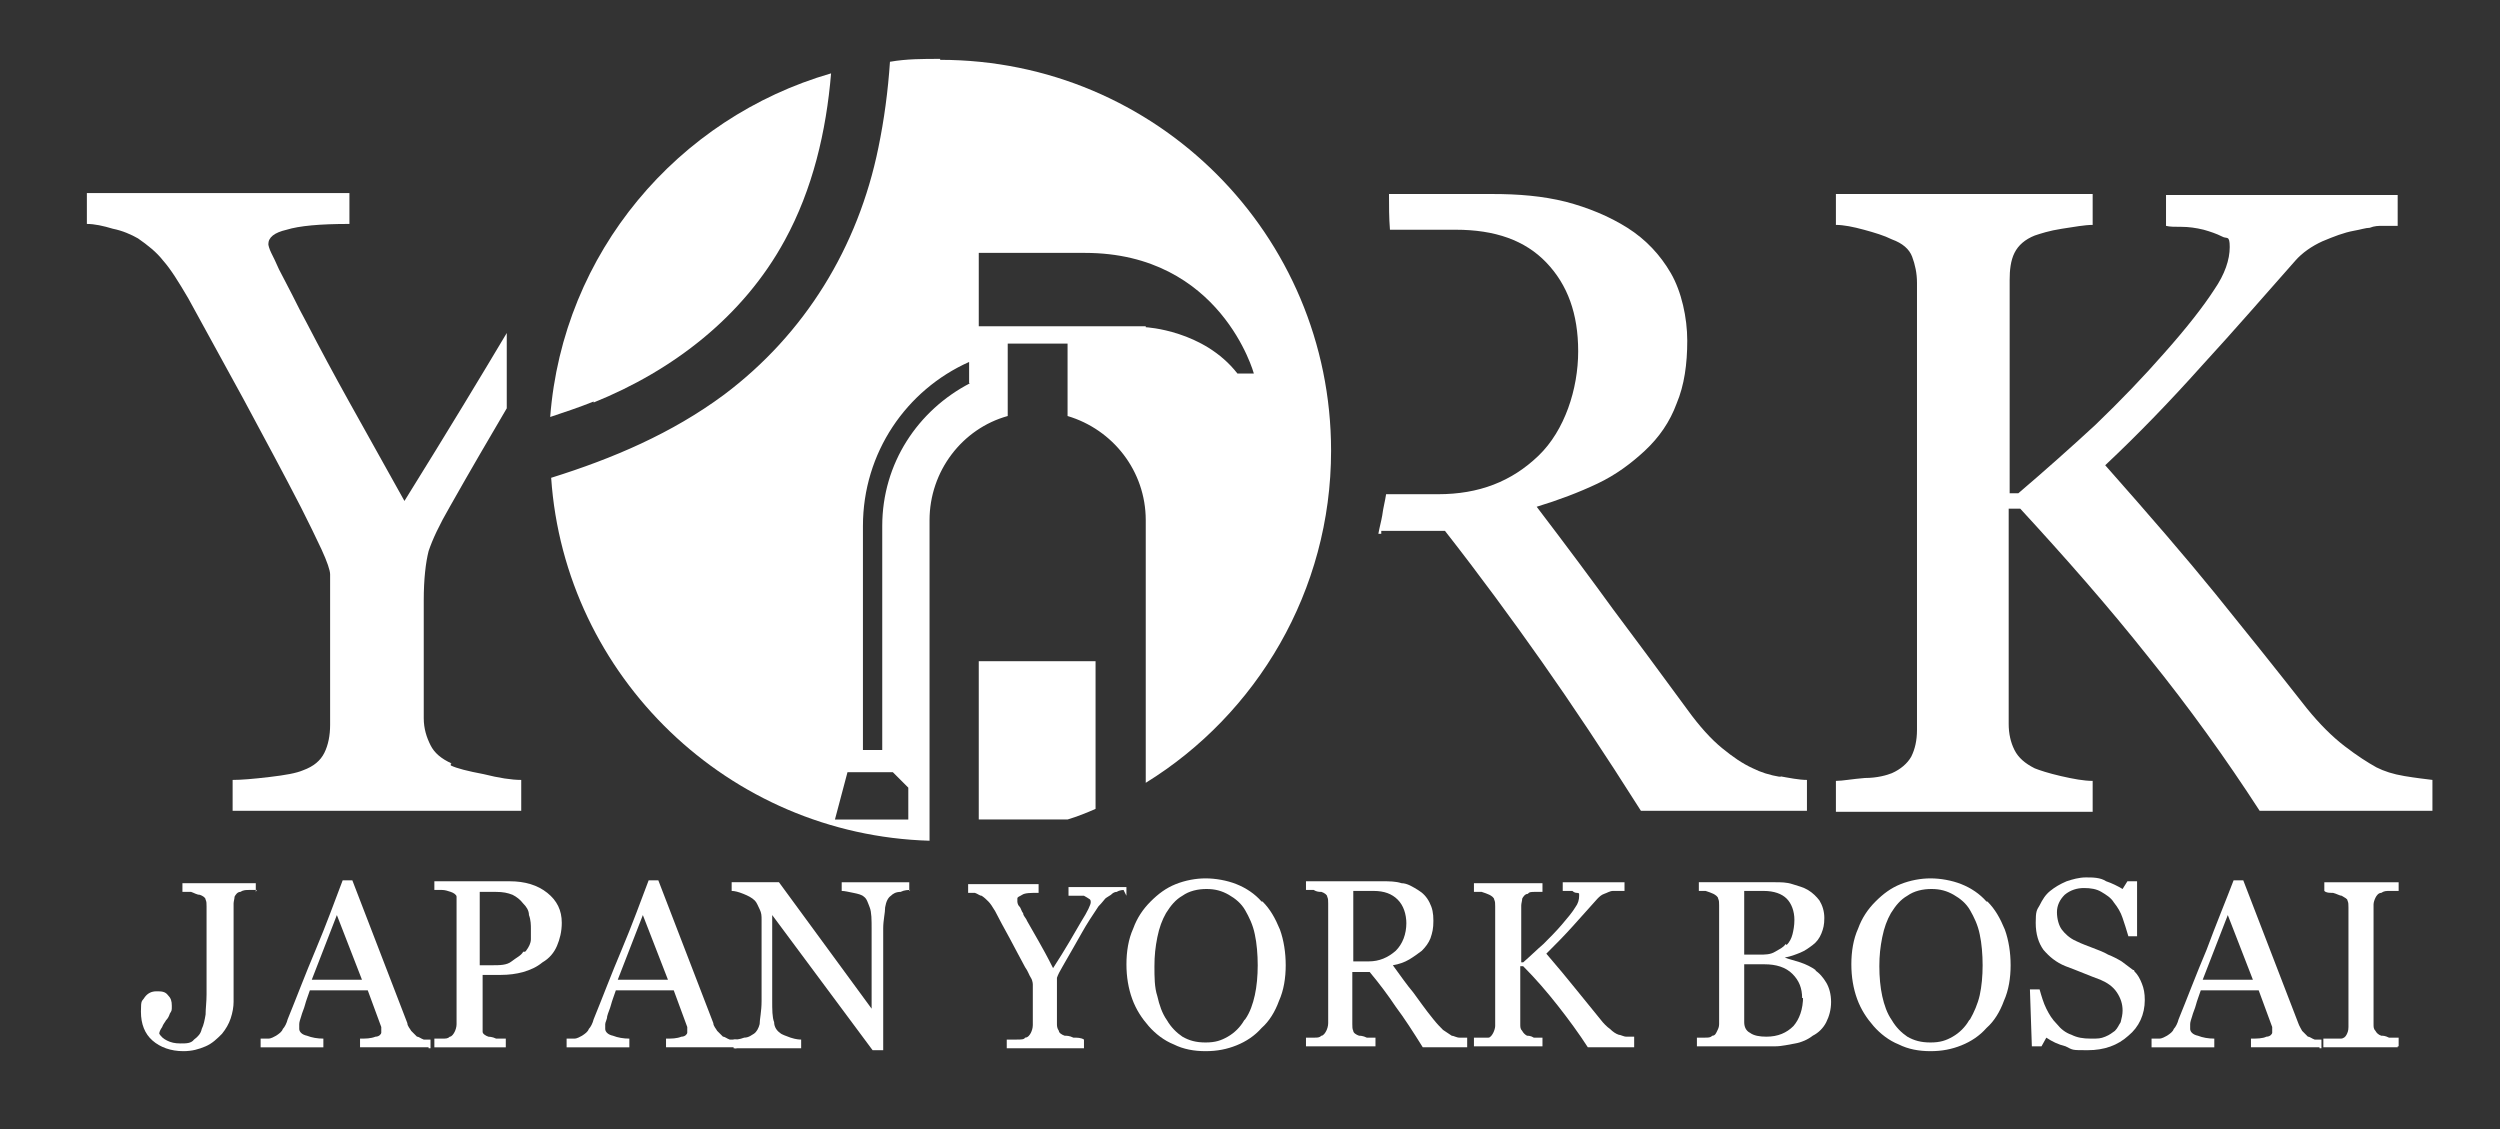 <?xml version="1.0" encoding="UTF-8"?>
<svg xmlns="http://www.w3.org/2000/svg" id="_レイヤー_1" version="1.1" viewBox="0 0 259 117">
  <rect x="0" y="0" width="259" height="117" fill="#333333" stroke="none"/>
  <defs>
    <style>
      .st0 {
        fill: #fff;
      }
    </style>
  </defs>
  <path class="st0" d="M61.5,41.7c8.2-3.3,15.5-8.9,19.8-16.8,2.9-5.3,4.3-11.3,4.8-17.3-15.9,4.6-27.8,18.6-29.1,35.6,1.5-.5,3-1,4.5-1.6h0Z"></path>
  <g>
    <path class="st0" d="M26.6,92.2h-.8c-.3,0-.6,0-.9.2-.3,0-.5.3-.6.5,0,.2-.1.5-.1.7v10.2c0,.5-.1,1.1-.3,1.7-.2.6-.5,1.1-.9,1.6-.5.5-1,1-1.7,1.3s-1.4.5-2.3.5c-1.3,0-2.4-.4-3.2-1.1s-1.2-1.7-1.2-3,.1-1,.4-1.5c.3-.4.7-.6,1.2-.6s.9,0,1.2.4c.3.3.4.6.4,1.1s0,.5-.2.8c-.1.3-.2.5-.4.7-.1.2-.3.4-.4.7-.2.3-.3.5-.3.7.2.3.4.5.8.7s.8.3,1.4.3,1.1,0,1.4-.4c.4-.3.7-.6.8-1.1.2-.4.3-.9.4-1.5,0-.6.1-1.3.1-2.1v-9.1c0-.3,0-.5-.1-.7,0-.2-.3-.4-.6-.5-.3,0-.6-.2-.9-.3-.4,0-.7,0-.9,0v-.9h7.6v.9h0Z"></path>
    <path class="st0" d="M44.4,108.5h-7.1v-.9c.6,0,1.1,0,1.6-.2.4,0,.6-.3.6-.4v-.6l-1.4-3.8h-6c-.2.6-.4,1.1-.5,1.5s-.3.8-.4,1.2c-.1.3-.2.6-.2.8v.5c0,.3.3.6.8.7.5.2,1.1.3,1.7.3v.9h-6.5v-.9c.2,0,.5,0,.8,0,.3,0,.6-.2.8-.3.3-.2.6-.4.7-.7.2-.2.4-.6.5-1,.9-2.2,1.8-4.6,2.9-7.2s2-5.1,2.8-7.2h1l5.7,14.8c0,.3.3.6.4.8.2.2.4.4.6.6.2,0,.4.2.7.3.3,0,.5,0,.7,0v.9h-.2ZM37.5,101.5l-2.6-6.7-2.6,6.7s5.2,0,5.2,0Z"></path>
    <path class="st0" d="M58.2,95.6c0,.9-.2,1.7-.5,2.4s-.8,1.3-1.5,1.7c-.6.5-1.3.8-2,1s-1.5.3-2.3.3h-1.9v5.2c0,.3,0,.5,0,.7,0,.2.3.4.6.5,0,0,.4,0,.8.2h1v.9h-7.4v-.9h.8c.4,0,.6,0,.8-.2.2,0,.4-.3.5-.5s.2-.5.2-.8v-12.4c0-.3,0-.5,0-.8,0-.2-.3-.4-.6-.5s-.6-.2-.9-.2h-.8v-.9h7.8c1.6,0,2.9.4,3.9,1.2,1,.8,1.5,1.8,1.5,3.1h0ZM54.5,98.5c.3-.4.5-.8.5-1.2s0-.8,0-1.1,0-.9-.2-1.4c0-.5-.3-.9-.6-1.2-.3-.4-.7-.7-1.1-.9-.5-.2-1-.3-1.7-.3h-1.7v7.6h1.2c.9,0,1.6,0,2.1-.4s1-.6,1.2-1h.2Z"></path>
    <path class="st0" d="M76.1,108.5h-7.1v-.9c.6,0,1.1,0,1.6-.2.4,0,.6-.3.6-.4v-.6l-1.4-3.8h-6c-.2.6-.4,1.1-.5,1.5s-.3.8-.4,1.2c0,.3-.2.6-.2.8v.5c0,.3.3.6.8.7.5.2,1.1.3,1.7.3v.9h-6.5v-.9c.2,0,.5,0,.8,0,.3,0,.6-.2.8-.3.3-.2.6-.4.7-.7.2-.2.4-.6.5-1,.9-2.2,1.8-4.6,2.9-7.2s2-5.1,2.8-7.2h1l5.7,14.8c0,.3.3.6.4.8l.6.6c.2,0,.4.2.7.3.3,0,.5,0,.7,0v.9h-.2ZM69.2,101.5l-2.6-6.7-2.6,6.7h5.2Z"></path>
    <path class="st0" d="M94.3,92.2c-.2,0-.6,0-1,.2-.5,0-.8.2-1,.4-.3.2-.5.6-.6,1.2,0,.6-.2,1.3-.2,2.2v12.6h-1.1l-10.4-14v8.8c0,1,0,1.8.2,2.3,0,.5.3.9.6,1.1.2.2.6.3,1.1.5.6.2,1,.2,1.1.2v.9h-7v-.9c.2,0,.6,0,1.1-.2.5,0,.8-.3,1-.4.3-.2.5-.6.6-1,0-.5.2-1.3.2-2.4v-8.4c0-.4,0-.7-.2-1.1s-.3-.7-.5-.9c-.3-.3-.7-.5-1.2-.7s-.9-.3-1.2-.3v-.9h4.9l9.6,13.1v-8.2c0-1,0-1.8-.2-2.3s-.3-.9-.6-1.1c-.2-.2-.6-.3-1.1-.4s-.9-.2-1.2-.2v-.9h7v.9h0Z"></path>
    <path class="st0" d="M116.4,92.2c0,0-.4,0-.7.2-.3,0-.5.2-.6.3-.3.2-.5.3-.6.4s-.3.4-.7.8c-.6.9-1.2,1.8-1.7,2.7s-1.2,2.1-2,3.5c-.3.5-.5.9-.6,1.2,0,.3,0,.8,0,1.4v3.3c0,.3,0,.5.2.8,0,.2.3.4.6.5.2,0,.5,0,.9.2.4,0,.8,0,1.1.2v.9h-8v-.9h1c.5,0,.8,0,.9-.2.3,0,.5-.3.6-.5s.2-.5.2-.8v-4.2c0,0,0-.4-.2-.7s-.3-.7-.6-1.1c-.5-.9-1-1.9-1.6-3s-1.1-2-1.5-2.8c-.3-.5-.5-.8-.7-1s-.4-.4-.7-.6c-.2,0-.4-.2-.7-.3-.3,0-.5,0-.7,0v-.9h7.3v.9c-.8,0-1.4,0-1.7.2s-.5.2-.5.4v.3c0,0,0,.3.2.5s.2.5.4.7c0,.3.3.5.4.8.4.7.8,1.4,1.2,2.1.4.7.9,1.6,1.5,2.8,1.3-2,2.2-3.6,2.9-4.8.7-1.1,1-1.8,1-2s0-.3-.2-.4c0,0-.3-.2-.5-.3-.2,0-.5,0-.8,0h-.8v-.9h6v.9l-.2-.4Z"></path>
    <path class="st0" d="M130.8,93.4c.8.8,1.3,1.7,1.8,2.9.4,1.1.6,2.4.6,3.7s-.2,2.6-.7,3.7c-.4,1.1-1,2.1-1.8,2.8-.7.8-1.6,1.4-2.6,1.8s-2,.6-3.2.6-2.3-.2-3.3-.7c-1-.4-1.9-1.1-2.6-1.9s-1.3-1.7-1.7-2.8-.6-2.3-.6-3.6.2-2.6.7-3.7c.4-1.1,1-2,1.8-2.8s1.6-1.4,2.6-1.8,2.1-.6,3.1-.6,2.2.2,3.2.6,1.9,1,2.6,1.8h0ZM129,105.6c.5-.7.8-1.6,1-2.5s.3-2,.3-3.1-.1-2.3-.3-3.2c-.2-1-.6-1.8-1-2.5s-1-1.2-1.7-1.6-1.4-.6-2.3-.6-1.8.2-2.5.7c-.7.4-1.2,1-1.7,1.8-.4.7-.7,1.5-.9,2.5-.2,1-.3,1.9-.3,3s0,2.2.3,3.1c.2.9.5,1.8,1,2.5.4.7,1,1.3,1.6,1.7.7.4,1.4.6,2.4.6s1.6-.2,2.3-.6,1.3-1,1.7-1.7h0Z"></path>
    <path class="st0" d="M152,108.5h-4.6c-1-1.6-1.9-3-2.8-4.2-.8-1.2-1.7-2.4-2.7-3.6h-1.8v5.4c0,.3,0,.5.1.7,0,.2.3.4.6.5.1,0,.4,0,.8.2h.9v.9h-7.2v-.9h.8c.4,0,.6,0,.8-.2.2,0,.4-.3.5-.5s.2-.5.2-.8v-12.4c0-.3,0-.5-.1-.7,0-.2-.3-.4-.6-.5-.2,0-.5,0-.8-.2-.3,0-.6,0-.8,0v-.9h7.9c.7,0,1.4,0,2,.2.6,0,1.2.4,1.7.7.5.3.9.7,1.2,1.3s.4,1.1.4,1.9-.1,1.2-.3,1.8c-.2.5-.5.9-.9,1.3-.4.3-.8.6-1.3.9s-1.1.5-1.7.6c.8,1.1,1.5,2.1,2.1,2.8.6.8,1.2,1.7,2.1,2.8.4.5.7.8,1,1.1.3.2.6.4.9.6.2,0,.5.2.8.2h.8v1.1ZM145.7,95.7c0-1-.3-1.9-.9-2.5-.6-.6-1.4-.9-2.5-.9h-2.1v7.3h1.6c1.1,0,2-.4,2.8-1.1.7-.7,1.1-1.7,1.1-2.9h0Z"></path>
    <path class="st0" d="M169.3,108.5h-4.8c-.9-1.4-2-2.9-3.1-4.3s-2.3-2.8-3.6-4.1h-.3v6c0,.3,0,.5.2.7.1.2.3.4.5.5.1,0,.4,0,.7.2.4,0,.6,0,.9,0v.9h-7.1v-.9h.8c.4,0,.6,0,.7,0,.2,0,.4-.3.5-.5s.2-.5.2-.7v-12.4c0-.3,0-.5-.1-.7,0-.2-.3-.4-.5-.5s-.5-.2-.8-.3c-.3,0-.6,0-.8,0v-.9h7.1v.9c-.2,0-.5,0-.8,0-.3,0-.6,0-.7.2-.3,0-.5.3-.6.5,0,.2-.1.5-.1.7v5.9h.2c.7-.6,1.4-1.3,2.1-1.9.7-.7,1.3-1.3,1.9-2,.6-.7,1.1-1.3,1.4-1.8.3-.4.4-.8.4-1.2s0-.2-.2-.3c-.1,0-.3,0-.5-.2h-1v-.9h6.4v.9h-1.2c-.3,0-.6.2-.9.3s-.5.3-.7.5c-.8.9-1.7,1.9-2.6,2.9s-1.8,1.9-2.7,2.8c1.2,1.4,2.2,2.6,3,3.6s1.7,2.1,2.6,3.2c.3.4.7.8,1,1,.3.3.6.5.9.6.2,0,.5.2.8.2h.8v1.1Z"></path>
    <path class="st0" d="M188,100.5c.5.3.9.8,1.2,1.3s.5,1.2.5,2-.2,1.5-.5,2.1-.8,1.1-1.4,1.4c-.5.4-1.2.7-1.8.8s-1.4.3-2.1.3h-8.1v-.9c.2,0,.5,0,.8,0,.4,0,.6,0,.8-.2.3,0,.4-.3.5-.5s.2-.4.2-.7v-12.3c0-.3,0-.5-.1-.7,0-.2-.3-.4-.5-.5s-.5-.2-.8-.3c-.3,0-.5,0-.7,0v-.9h7.9c.6,0,1.2,0,1.8.2s1.1.3,1.6.6c.5.3.9.7,1.2,1.1.3.5.5,1.1.5,1.8s-.1,1.1-.3,1.6-.5.9-.9,1.2c-.4.3-.8.6-1.3.8-.5.2-1,.4-1.6.5h0c.5.2,1,.3,1.6.5s1.2.5,1.6.8v.2ZM185.1,97.9c.3-.3.5-.7.6-1.1s.2-.9.2-1.5c0-.9-.3-1.7-.8-2.2s-1.3-.8-2.4-.8-.6,0-1,0h-1v6.6h1.5c.7,0,1.2,0,1.7-.3s.8-.4,1.1-.8h0ZM186.7,103.4c0-1-.3-1.8-1-2.5s-1.7-1-2.9-1h-2.1v6c0,.5.2.9.6,1.1.4.3,1,.4,1.7.4,1.2,0,2.1-.4,2.8-1.1.6-.7,1-1.7,1-3.1v.2Z"></path>
    <path class="st0" d="M205.9,93.4c.8.8,1.3,1.7,1.8,2.9.4,1.1.6,2.4.6,3.7s-.2,2.6-.7,3.7c-.4,1.1-1,2.1-1.8,2.8-.7.8-1.6,1.4-2.6,1.8s-2,.6-3.2.6-2.3-.2-3.3-.7c-1-.4-1.9-1.1-2.6-1.9-.7-.8-1.3-1.7-1.7-2.8s-.6-2.3-.6-3.6.2-2.6.7-3.7c.4-1.1,1-2,1.8-2.8s1.6-1.4,2.6-1.8,2.1-.6,3.1-.6,2.2.2,3.2.6,1.9,1,2.6,1.8h0ZM204.1,105.6c.4-.7.8-1.6,1-2.5s.3-2,.3-3.1-.1-2.3-.3-3.2c-.2-1-.6-1.8-1-2.5s-1-1.2-1.7-1.6-1.4-.6-2.3-.6-1.8.2-2.5.7c-.7.4-1.2,1-1.7,1.8-.4.7-.7,1.5-.9,2.5s-.3,1.9-.3,3,.1,2.2.3,3.1.5,1.8,1,2.5c.4.7,1,1.3,1.6,1.7.7.4,1.4.6,2.4.6s1.6-.2,2.3-.6,1.3-1,1.7-1.7h0Z"></path>
    <path class="st0" d="M221.1,100.6c.4.4.6.8.8,1.3s.3,1,.3,1.7c0,1.5-.6,2.8-1.7,3.7-1.1,1-2.5,1.5-4.2,1.5s-1.5,0-2.3-.4c-.8-.2-1.4-.5-2-.9l-.5.9h-1l-.2-5.9h1c.2.7.4,1.4.7,2s.6,1.1,1.1,1.6c.4.5.9.9,1.5,1.1.6.3,1.2.4,2,.4s1,0,1.5-.2.7-.4,1-.6c.3-.3.4-.6.6-.9.1-.4.2-.8.2-1.2,0-.7-.2-1.3-.6-1.9s-1-1-1.7-1.3c-.5-.2-1.1-.4-1.8-.7s-1.3-.5-1.8-.7c-1-.4-1.7-1-2.3-1.7-.5-.7-.8-1.6-.8-2.8s.1-1.3.4-1.8c.3-.6.6-1.1,1.1-1.5s1-.7,1.7-1c.6-.2,1.3-.4,2-.4s1.5,0,2.1.4c.6.2,1.2.5,1.7.8l.5-.8h1v5.7h-.9c-.2-.7-.4-1.3-.6-1.9-.2-.6-.5-1.1-.9-1.6-.3-.5-.8-.8-1.3-1.1-.5-.3-1.1-.4-1.8-.4s-1.4.2-2,.7c-.5.5-.8,1.1-.8,1.8s.2,1.4.5,1.8.8.9,1.5,1.2c.6.3,1.2.5,1.7.7s1.1.4,1.6.7c.5.2.9.4,1.4.7.4.3.8.6,1.2.9h.1Z"></path>
    <path class="st0" d="M240.3,108.5h-7.1v-.9c.6,0,1.2,0,1.6-.2.4,0,.6-.3.6-.4v-.6l-1.4-3.8h-6c-.2.6-.4,1.1-.5,1.5s-.3.8-.4,1.2c-.1.3-.2.6-.2.8v.5c0,.3.3.6.8.7.5.2,1.1.3,1.7.3v.9h-6.5v-.9c.2,0,.5,0,.8,0,.3,0,.6-.2.8-.3.3-.2.6-.4.7-.7.2-.2.4-.6.5-1,.9-2.2,1.8-4.6,2.9-7.2,1-2.7,2-5.1,2.8-7.2h1l5.7,14.8c.1.3.3.6.4.8.2.2.4.4.6.6.2,0,.4.2.7.3.3,0,.5,0,.7,0v.9h-.2ZM233.4,101.5l-2.6-6.7-2.6,6.7h5.2Z"></path>
    <path class="st0" d="M248.4,108.5h-7.7v-.9h.9c.4,0,.7,0,.9,0,.3,0,.5-.2.6-.4.1-.2.2-.4.2-.8v-12.4c0-.3,0-.5-.1-.7,0-.2-.3-.3-.6-.5-.2,0-.5-.2-.9-.3-.4,0-.7,0-.9-.2v-.9h7.7v.9h-.9c-.4,0-.6,0-.9.2-.3,0-.5.3-.6.5s-.2.5-.2.7v12.4c0,.3,0,.5.2.7.1.2.3.4.6.5.2,0,.4,0,.8.2.4,0,.7,0,1,0v.9h-.1Z"></path>
  </g>
  <path class="st0" d="M46.8,79.1c-1.1-.5-1.8-1.1-2.2-1.9s-.7-1.7-.7-2.8v-12.2c0-2.2.2-3.9.5-5.1.4-1.2,1.1-2.7,2.2-4.6,2.2-3.9,4.2-7.3,5.9-10.2v-7.8c-2.5,4.2-6,10-10.6,17.4-2.4-4.3-4.3-7.7-5.8-10.4s-2.9-5.3-4.3-8c-.5-.9-1-1.9-1.5-2.9s-1-1.9-1.4-2.7c-.3-.7-.6-1.3-.8-1.7-.2-.4-.3-.8-.3-.9,0-.7.6-1.2,1.9-1.5,1.3-.4,3.4-.6,6.5-.6v-3.2H9v3.2c.8,0,1.7.2,2.7.5,1,.2,1.9.6,2.6,1,1,.7,1.9,1.4,2.6,2.3.8.9,1.6,2.2,2.6,3.9,1.6,2.9,3.5,6.4,5.7,10.4,2.2,4.1,4.2,7.8,6,11.3.8,1.6,1.5,3,2.1,4.3s.9,2.2.9,2.6v15.6c0,1.1-.2,2.1-.6,2.9-.4.8-1.1,1.4-2.2,1.8-.7.3-1.8.5-3.5.7s-2.9.3-3.8.3v3.2h29.9v-3.2c-1,0-2.3-.2-3.9-.6-1.6-.3-2.8-.6-3.4-.9v-.2Z"></path>
  <g>
    <path class="st0" d="M184.5,80.5c-1.2-.2-2.1-.5-2.9-.9-1.1-.5-2.1-1.2-3.2-2.1-1.1-.9-2.3-2.2-3.6-4-3-4.1-5.6-7.6-7.7-10.4-2.1-2.9-4.7-6.4-7.9-10.6,2.3-.7,4.4-1.5,6.3-2.4,1.9-.9,3.5-2.1,4.9-3.4,1.5-1.4,2.6-3,3.3-4.9.8-1.9,1.1-4.1,1.1-6.5s-.6-5.1-1.7-7c-1.1-1.9-2.6-3.5-4.5-4.7s-4.1-2.1-6.4-2.7c-2.4-.6-4.9-.8-7.6-.8h-10.7c0,1.2,0,2.5.1,3.7h6.8c4.1,0,7.2,1.1,9.4,3.4s3.3,5.3,3.3,9.2-1.4,8.2-4.1,10.8c-2.8,2.7-6.2,4-10.4,4h-5.4c-.1.7-.3,1.4-.4,2.2-.1.6-.3,1.3-.4,1.9h.3v-.3h6.6c3.6,4.6,6.9,9.1,10,13.5s6.5,9.5,10.3,15.5h17.2v-3.2c-.8,0-1.8-.2-2.9-.4h.2Z"></path>
    <path class="st0" d="M252,84h-17.9c-3.5-5.4-7.3-10.7-11.5-15.9-4.2-5.3-8.7-10.4-13.3-15.4h-1.2v22.3c0,1,.2,1.9.6,2.7.4.8,1.1,1.4,2.1,1.9.5.2,1.4.5,2.7.8s2.4.5,3.3.5v3.2h-26.6v-3.2c.7,0,1.7-.2,3-.3,1.3,0,2.3-.3,2.8-.5.9-.4,1.6-1,2-1.7.4-.8.6-1.7.6-2.8V29.3c0-1-.2-1.9-.5-2.7-.3-.8-1-1.4-2.1-1.8-.8-.4-1.8-.7-2.9-1-1.1-.3-2.1-.5-2.9-.5v-3.2h26.6v3.2c-.8,0-1.9.2-3.2.4-1.3.2-2.2.5-2.8.7-1,.4-1.7,1-2.1,1.8-.4.8-.5,1.8-.5,2.8v22.1h.9c2.7-2.3,5.4-4.7,8-7.1,2.6-2.5,5-5,7.1-7.4,2.4-2.7,4.1-4.9,5.2-6.6,1.1-1.6,1.6-3.1,1.6-4.4s-.3-.8-.8-1.1c-.6-.3-1.2-.5-1.9-.7-.8-.2-1.6-.3-2.3-.3s-1.2,0-1.6-.1v-3.2h24v3.2h-1.6c-.4,0-.8,0-1.3.2-.4,0-1,.2-1.6.3-1.1.2-2.1.6-3.3,1.1-1.1.5-2.1,1.2-2.8,2-3.1,3.5-6.3,7.2-9.7,10.9-3.4,3.8-6.7,7.2-10,10.3,4.6,5.2,8.4,9.6,11.4,13.3s6.2,7.7,9.5,11.9c1.3,1.6,2.6,2.9,3.9,3.9,1.3,1,2.4,1.7,3.3,2.2.8.4,1.7.7,2.9.9,1.2.2,2.1.3,2.9.4v3.2h0Z"></path>
  </g>
  <path class="st0" d="M113.5,68.5h-12.1v16.4h9.2c1-.3,2-.7,2.9-1.1v-15.3Z"></path>
  <path class="st0" d="M97.4,6.1c-1.8,0-3.5,0-5.2.3-.2,3-.6,6-1.2,8.9-2.1,10.3-7.6,19.3-16,25.6-5.4,4-11.5,6.6-17.9,8.6,1.4,20.6,18.4,37,39.2,37.6v-33.2c0-5.1,3.4-9.5,8.1-10.8v-7.5h6.2v7.5c4.7,1.4,8.1,5.7,8.1,10.8v27.2c11.5-7.1,19.2-19.9,19.2-34.4,0-22.4-18.1-40.5-40.5-40.5h0ZM94.1,84.9h-7.6l1.3-4.9h4.7l1.6,1.6v3.3ZM100.5,39.7c-5.4,2.8-9.1,8.3-9.1,14.8v23.2h-2v-23.2c0-7.6,4.5-14.1,11-17v2.2h0ZM118.7,33.8h-17.3v-7.6h11c14.1,0,17.5,12.5,17.5,12.5h-1.7c-3.5-4.5-9.5-4.8-9.5-4.8h0Z"></path>
</svg>
